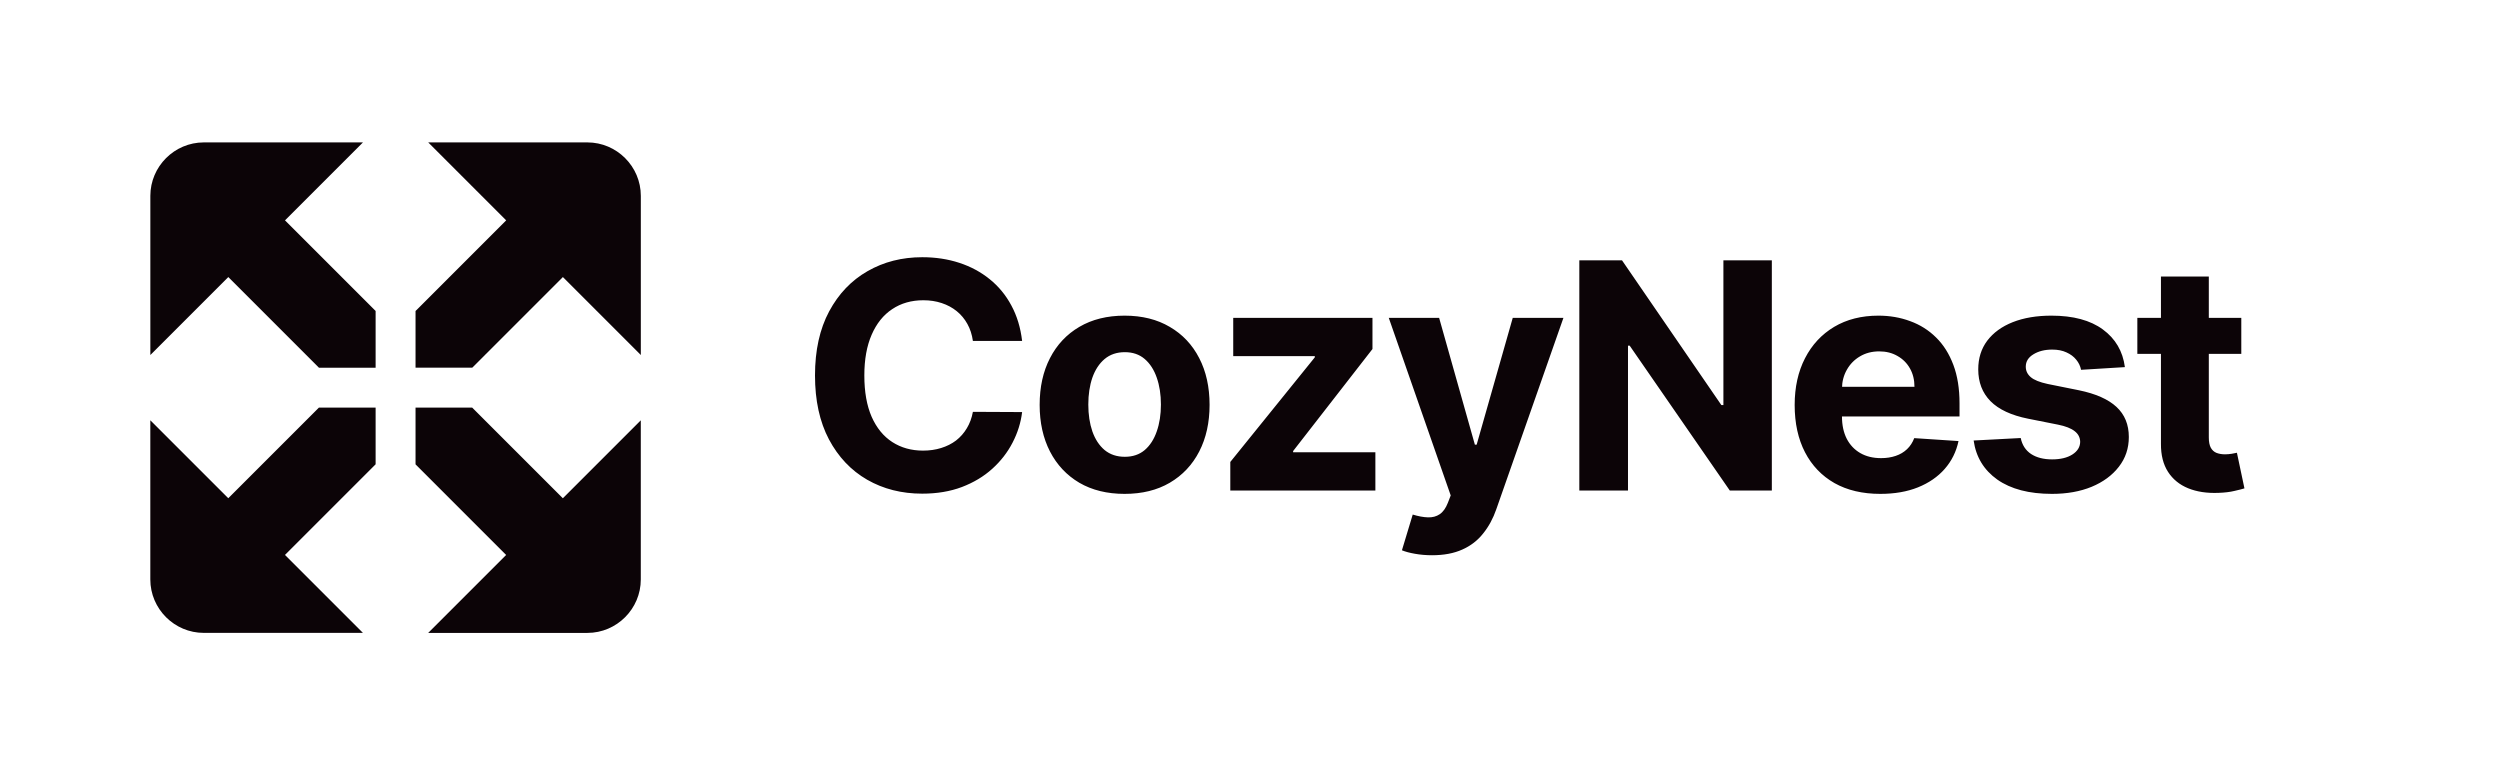 <svg width="158" height="48" viewBox="0 0 158 48" fill="none" xmlns="http://www.w3.org/2000/svg">
<path d="M64.598 21.547H61.487C61.43 21.144 61.314 20.787 61.139 20.474C60.964 20.157 60.739 19.887 60.465 19.665C60.19 19.442 59.873 19.272 59.513 19.153C59.158 19.035 58.772 18.976 58.355 18.976C57.602 18.976 56.947 19.163 56.388 19.537C55.829 19.906 55.396 20.446 55.088 21.156C54.78 21.862 54.626 22.719 54.626 23.727C54.626 24.764 54.78 25.635 55.088 26.341C55.401 27.046 55.836 27.579 56.395 27.939C56.954 28.299 57.6 28.479 58.334 28.479C58.746 28.479 59.127 28.424 59.477 28.315C59.832 28.206 60.147 28.048 60.422 27.84C60.697 27.626 60.924 27.368 61.104 27.065C61.288 26.762 61.416 26.417 61.487 26.028L64.598 26.043C64.517 26.71 64.316 27.354 63.994 27.974C63.677 28.59 63.249 29.142 62.709 29.629C62.174 30.112 61.535 30.496 60.791 30.78C60.053 31.059 59.217 31.199 58.284 31.199C56.987 31.199 55.827 30.905 54.804 30.318C53.786 29.731 52.981 28.881 52.389 27.768C51.802 26.656 51.508 25.309 51.508 23.727C51.508 22.141 51.807 20.792 52.403 19.679C53 18.566 53.81 17.719 54.832 17.136C55.855 16.549 57.006 16.256 58.284 16.256C59.127 16.256 59.908 16.374 60.628 16.611C61.352 16.848 61.994 17.193 62.553 17.648C63.111 18.098 63.566 18.649 63.916 19.303C64.271 19.956 64.499 20.704 64.598 21.547ZM71.075 31.213C69.972 31.213 69.018 30.979 68.213 30.51C67.413 30.037 66.795 29.378 66.359 28.535C65.924 27.688 65.706 26.706 65.706 25.588C65.706 24.461 65.924 23.476 66.359 22.634C66.795 21.786 67.413 21.128 68.213 20.659C69.018 20.186 69.972 19.949 71.075 19.949C72.179 19.949 73.13 20.186 73.93 20.659C74.736 21.128 75.356 21.786 75.791 22.634C76.227 23.476 76.445 24.461 76.445 25.588C76.445 26.706 76.227 27.688 75.791 28.535C75.356 29.378 74.736 30.037 73.93 30.51C73.13 30.979 72.179 31.213 71.075 31.213ZM71.09 28.869C71.591 28.869 72.011 28.727 72.347 28.443C72.683 28.154 72.936 27.761 73.107 27.264C73.282 26.767 73.37 26.201 73.37 25.567C73.37 24.932 73.282 24.366 73.107 23.869C72.936 23.372 72.683 22.979 72.347 22.69C72.011 22.401 71.591 22.257 71.09 22.257C70.583 22.257 70.157 22.401 69.811 22.69C69.47 22.979 69.212 23.372 69.037 23.869C68.867 24.366 68.781 24.932 68.781 25.567C68.781 26.201 68.867 26.767 69.037 27.264C69.212 27.761 69.47 28.154 69.811 28.443C70.157 28.727 70.583 28.869 71.09 28.869ZM77.755 31V29.196L83.096 22.584V22.506H77.94V20.091H86.74V22.058L81.725 28.507V28.585H86.924V31H77.755ZM90.506 35.091C90.122 35.091 89.762 35.06 89.426 34.999C89.095 34.942 88.82 34.868 88.602 34.778L89.284 32.52C89.639 32.629 89.959 32.688 90.243 32.697C90.532 32.707 90.78 32.641 90.989 32.499C91.202 32.356 91.375 32.115 91.507 31.774L91.685 31.312L87.771 20.091H90.953L93.212 28.102H93.325L95.605 20.091H98.808L94.568 32.179C94.365 32.766 94.088 33.278 93.737 33.713C93.392 34.153 92.954 34.492 92.423 34.729C91.893 34.97 91.254 35.091 90.506 35.091ZM111.98 16.454V31H109.323L102.995 21.845H102.889V31H99.813V16.454H102.512L108.791 25.602H108.919V16.454H111.98ZM118.835 31.213C117.713 31.213 116.747 30.986 115.938 30.531C115.133 30.072 114.512 29.423 114.077 28.585C113.641 27.742 113.423 26.746 113.423 25.595C113.423 24.473 113.641 23.488 114.077 22.641C114.512 21.793 115.125 21.133 115.916 20.659C116.712 20.186 117.644 19.949 118.714 19.949C119.434 19.949 120.104 20.065 120.724 20.297C121.349 20.524 121.894 20.867 122.358 21.327C122.827 21.786 123.191 22.364 123.452 23.06C123.712 23.751 123.842 24.561 123.842 25.489V26.32H114.631V24.445H120.994C120.994 24.009 120.9 23.623 120.71 23.287C120.521 22.951 120.258 22.688 119.922 22.499C119.59 22.305 119.205 22.207 118.764 22.207C118.305 22.207 117.898 22.314 117.543 22.527C117.192 22.735 116.918 23.017 116.719 23.372C116.52 23.723 116.418 24.113 116.413 24.544V26.327C116.413 26.866 116.513 27.333 116.712 27.726C116.915 28.119 117.202 28.422 117.571 28.635C117.94 28.848 118.378 28.954 118.885 28.954C119.221 28.954 119.529 28.907 119.808 28.812C120.088 28.718 120.327 28.576 120.526 28.386C120.724 28.197 120.876 27.965 120.98 27.69L123.778 27.875C123.636 28.547 123.345 29.134 122.905 29.636C122.469 30.134 121.906 30.522 121.214 30.801C120.528 31.076 119.735 31.213 118.835 31.213ZM134.293 23.202L131.524 23.372C131.476 23.135 131.374 22.922 131.218 22.733C131.062 22.539 130.856 22.385 130.6 22.271C130.349 22.153 130.049 22.094 129.698 22.094C129.23 22.094 128.834 22.193 128.512 22.392C128.19 22.586 128.029 22.847 128.029 23.173C128.029 23.434 128.133 23.654 128.342 23.834C128.55 24.014 128.908 24.158 129.414 24.267L131.389 24.665C132.449 24.883 133.24 25.233 133.761 25.716C134.282 26.199 134.542 26.833 134.542 27.619C134.542 28.334 134.331 28.962 133.91 29.501C133.493 30.041 132.92 30.463 132.191 30.766C131.467 31.064 130.631 31.213 129.684 31.213C128.24 31.213 127.089 30.912 126.232 30.311C125.38 29.705 124.881 28.881 124.734 27.84L127.71 27.683C127.8 28.124 128.017 28.46 128.363 28.692C128.709 28.919 129.151 29.033 129.691 29.033C130.221 29.033 130.648 28.931 130.97 28.727C131.296 28.519 131.462 28.251 131.467 27.925C131.462 27.65 131.346 27.425 131.119 27.25C130.891 27.07 130.541 26.933 130.068 26.838L128.178 26.462C127.113 26.249 126.32 25.879 125.799 25.354C125.283 24.828 125.025 24.158 125.025 23.344C125.025 22.643 125.214 22.039 125.593 21.533C125.977 21.026 126.514 20.635 127.205 20.361C127.901 20.086 128.716 19.949 129.649 19.949C131.026 19.949 132.111 20.24 132.901 20.822C133.697 21.405 134.161 22.198 134.293 23.202ZM141.65 20.091V22.364H135.08V20.091H141.65ZM136.572 17.477H139.597V27.648C139.597 27.927 139.64 28.145 139.725 28.301C139.81 28.453 139.929 28.559 140.08 28.621C140.236 28.682 140.416 28.713 140.62 28.713C140.762 28.713 140.904 28.701 141.046 28.678C141.188 28.649 141.297 28.628 141.373 28.614L141.849 30.865C141.697 30.912 141.484 30.967 141.209 31.028C140.935 31.095 140.601 31.135 140.208 31.149C139.479 31.178 138.84 31.081 138.29 30.858C137.746 30.635 137.322 30.29 137.019 29.821C136.716 29.352 136.567 28.76 136.572 28.046V17.477Z" fill="#0C0407"/>
<path d="M26.262 19.652V23.237H29.847L35.574 17.51L40.5 22.437V12.378C40.5 10.521 38.98 9 37.123 9H27.064L31.99 13.927L26.264 19.654L26.262 19.652Z" fill="#0C0407"/>
<path d="M20.154 23.239H23.739V19.654L18.012 13.927L22.939 9H12.88C11.023 9 9.502 10.521 9.502 12.378V22.437L14.429 17.51L20.155 23.237L20.154 23.239Z" fill="#0C0407"/>
<path d="M29.847 25.762H26.262V29.347L31.988 35.074L27.062 40H37.121C38.98 40 40.498 38.48 40.498 36.623V26.564L35.572 31.49L29.845 25.764L29.847 25.762Z" fill="#0C0407"/>
<path d="M23.739 29.347V25.762H20.154L14.427 31.488L9.5 26.562V36.621C9.5 38.48 11.021 39.998 12.878 39.998H22.937L18.01 35.072L23.737 29.345L23.739 29.347Z" fill="#0C0407"/>
</svg>
